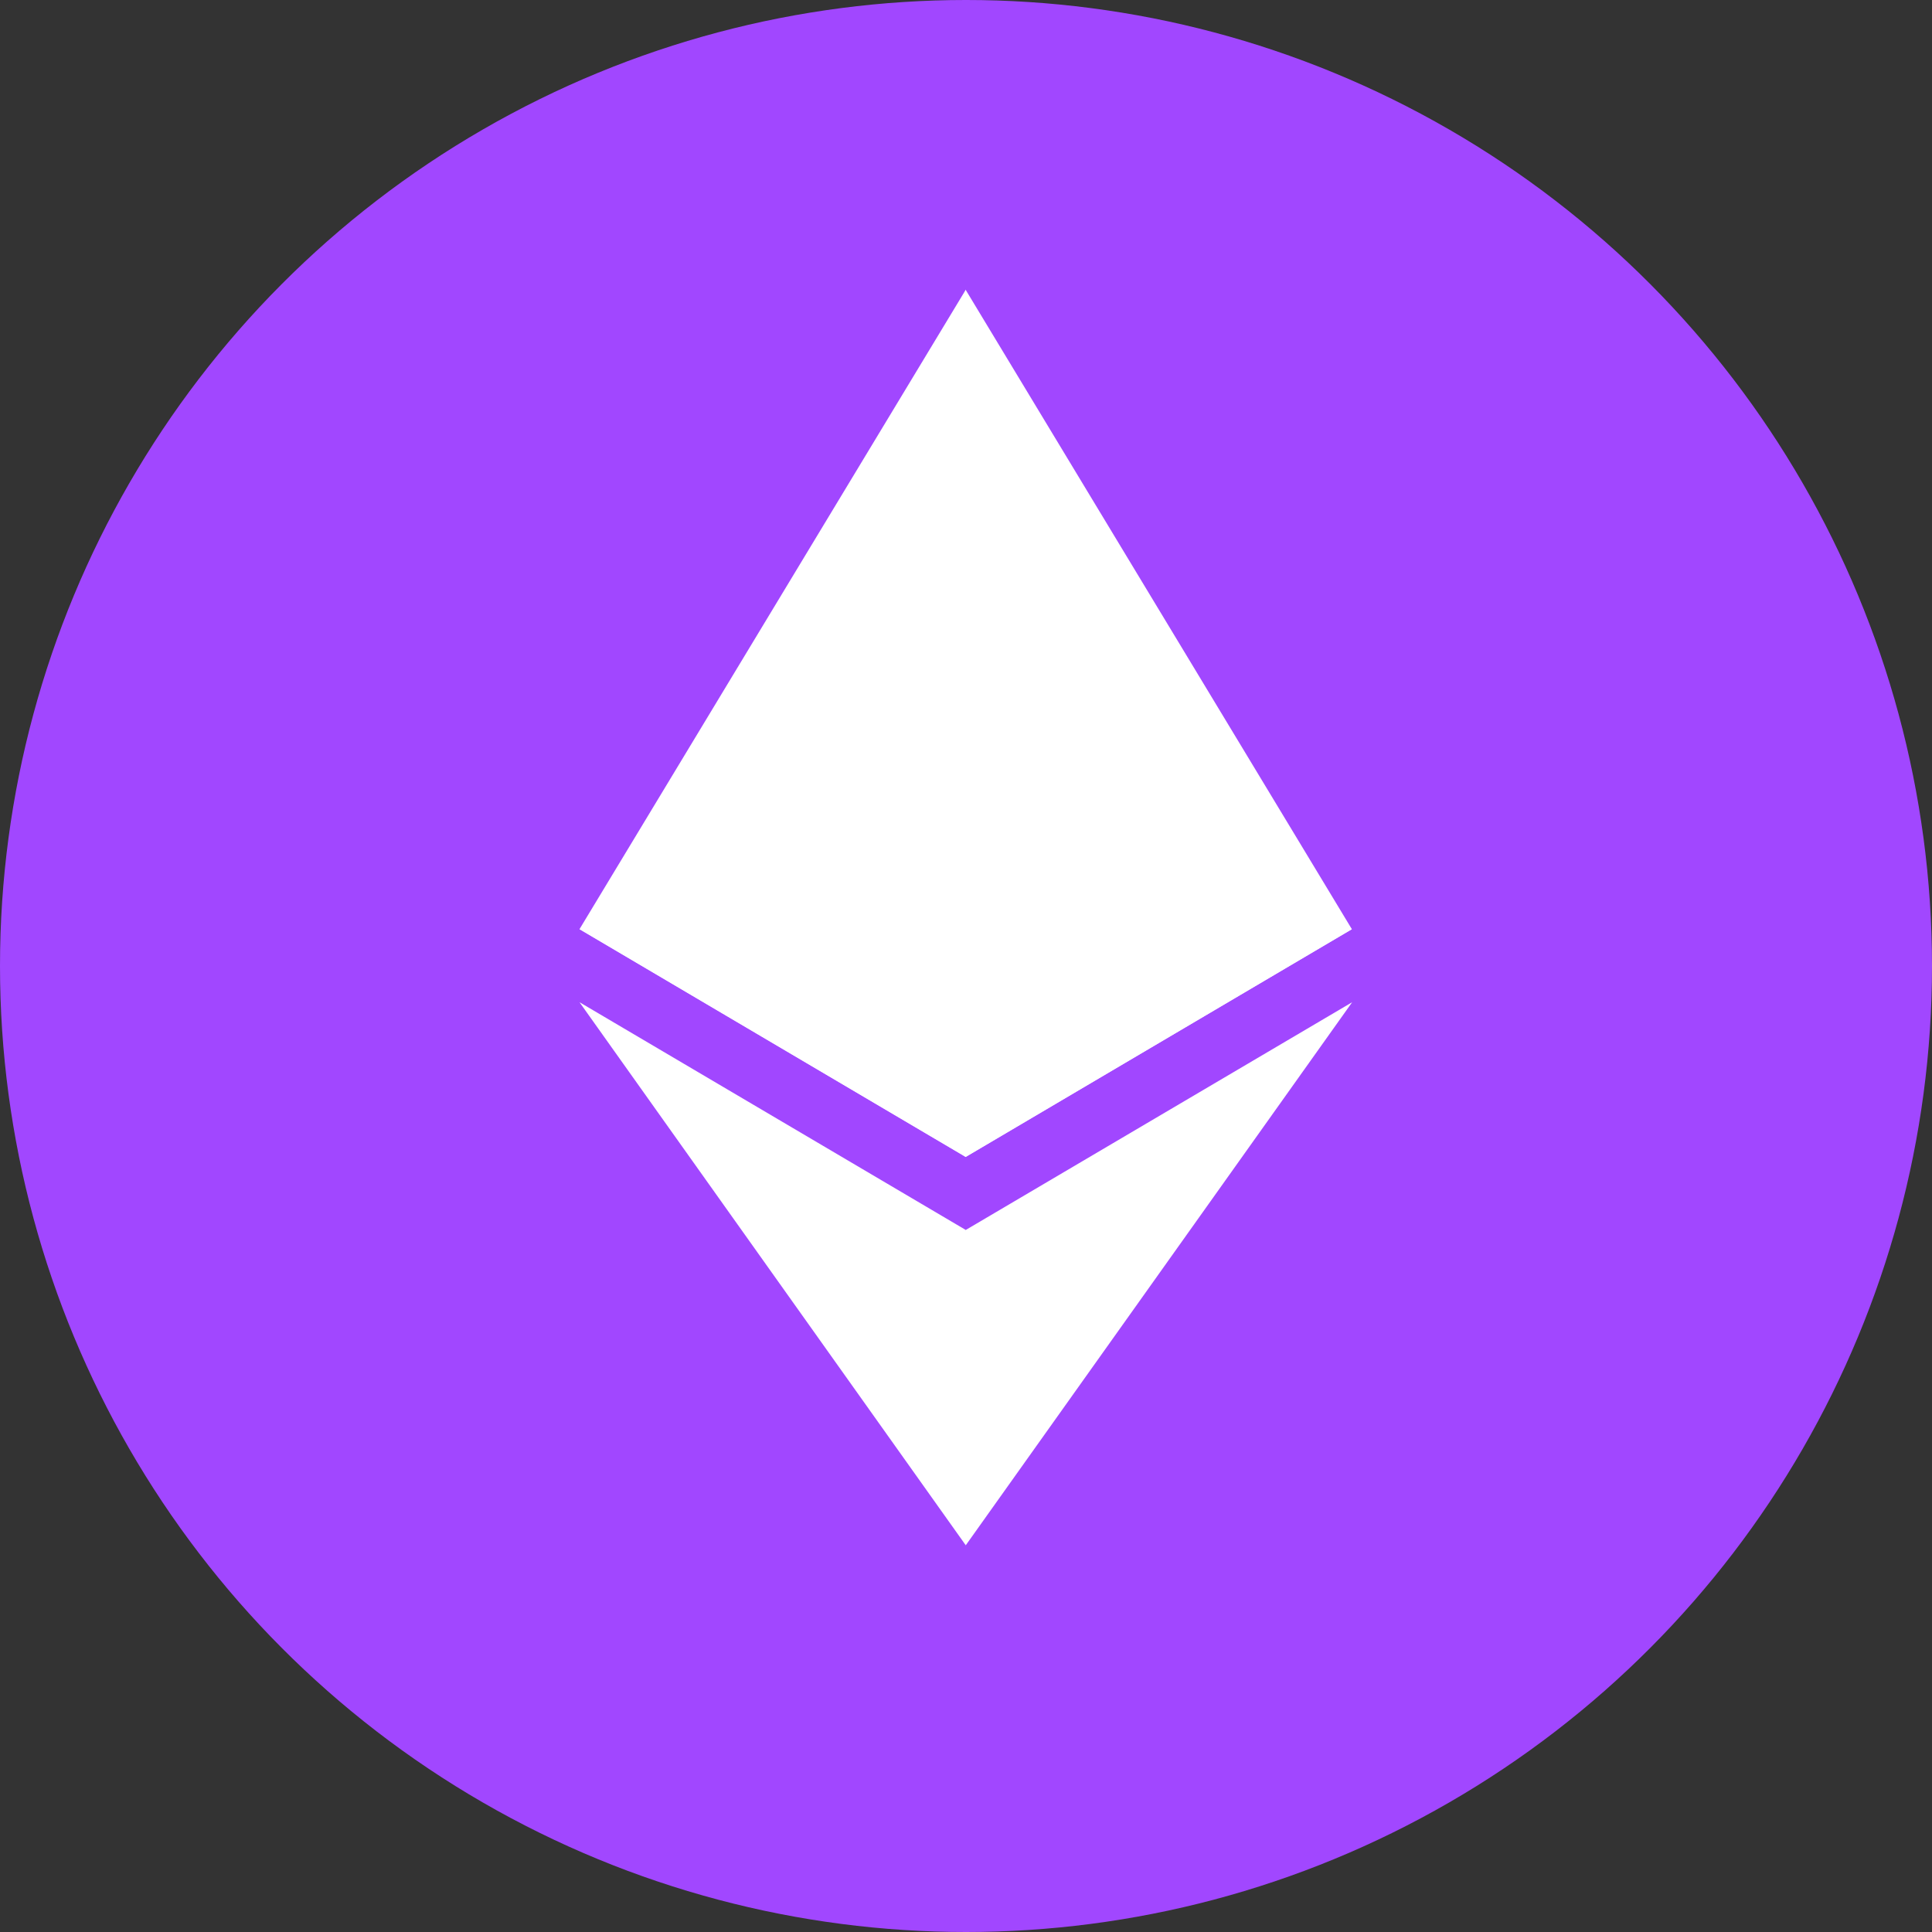 <svg width="24" height="24" viewBox="0 0 24 24" fill="none" xmlns="http://www.w3.org/2000/svg">
<rect x="0" y="0" width="24" height="24" fill="#333333" stroke="none"/>
<g id="Group 338554">
<circle id="Ellipse 11" cx="12" cy="12" r="12" fill="#A147FF"/>
<g id="Group 12351">
<path id="Vector" d="M11.995 3.599L11.891 3.955V14.267L11.995 14.372L16.793 11.542L11.995 3.599Z" fill="white"/>
<path id="Vector_2" d="M11.997 3.599L7.199 11.542L11.997 14.372V9.366V3.599Z" fill="white"/>
<path id="Vector_3" d="M11.997 15.279L11.938 15.351V19.024L11.997 19.196L16.797 12.45L11.997 15.279Z" fill="white"/>
<path id="Vector_4" d="M11.997 19.196V15.279L7.199 12.45L11.997 19.196Z" fill="white"/>
<path id="Vector_5" d="M11.996 14.372L16.794 11.543L11.996 9.367V14.372Z" fill="white"/>
<path id="Vector_6" d="M7.199 11.543L11.997 14.372V9.367L7.199 11.543Z" fill="white"/>
</g>
</g>
</svg>
